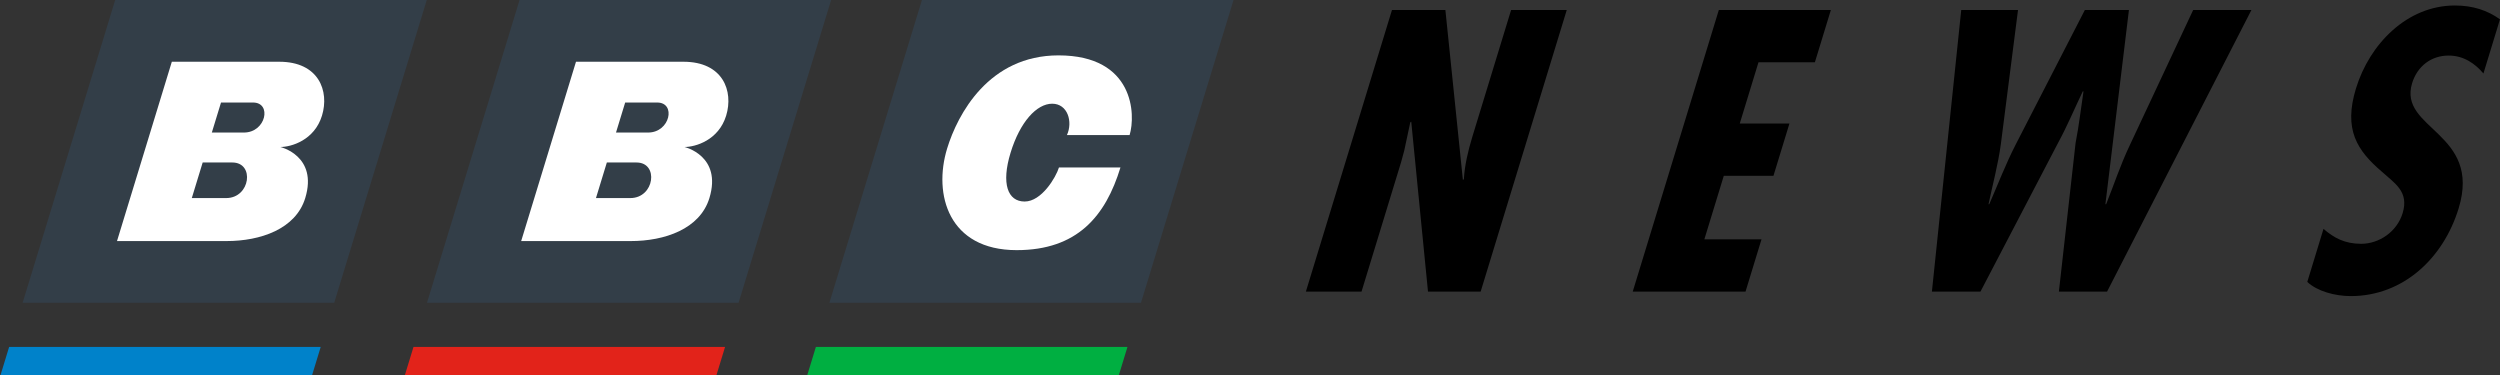 <?xml version="1.0" encoding="UTF-8" standalone="no"?>
<svg
   xmlns:dc="http://purl.org/dc/elements/1.1/"
   xmlns:cc="http://creativecommons.org/ns#"
   xmlns:rdf="http://www.w3.org/1999/02/22-rdf-syntax-ns#"
   xmlns:svg="http://www.w3.org/2000/svg"
   xmlns="http://www.w3.org/2000/svg"
   xmlns:sodipodi="http://sodipodi.sourceforge.net/DTD/sodipodi-0.dtd"
   xmlns:inkscape="http://www.inkscape.org/namespaces/inkscape"
   version="1.1"
   id="Layer_1"
   x="0px"
   y="0px"
   width="1000"
   height="150.007"
   viewBox="0 0 1000 150.007"
   enable-background="new 0 0 320 50"
   xml:space="preserve"
   sodipodi:docname="Bbcnews93-colour.svg"
   inkscape:version="1.0.1 (3bc2e813f5, 2020-09-07)"><rect x="0" y="0" width="1000" height="150.007" fill="#333333" stroke="none"/><defs
   id="defs934" /><sodipodi:namedview
   pagecolor="#ffffff"
   bordercolor="#666666"
   borderopacity="1"
   objecttolerance="10"
   gridtolerance="10"
   guidetolerance="10"
   inkscape:pageopacity="0"
   inkscape:pageshadow="2"
   inkscape:window-width="1600"
   inkscape:window-height="837"
   id="namedview932"
   showgrid="false"
   inkscape:zoom="0.59714111"
   inkscape:cx="513.77917"
   inkscape:cy="79.056393"
   inkscape:window-x="-8"
   inkscape:window-y="-8"
   inkscape:window-maximized="1"
   inkscape:current-layer="Layer_1" />










<polygon
   fill="#333e48"
   points="2.457,38.751 42.339,38.751 54.186,0 14.305,0 "
   id="polygon903"
   transform="matrix(3.125,0,0,3.125,1.378,0)" /><polygon
   fill="#333e48"
   points="54.215,38.751 94.097,38.751 105.944,0 66.063,0 "
   id="polygon905"
   transform="matrix(3.125,0,0,3.125,1.378,0)" /><polygon
   fill="#333e48"
   points="105.722,38.751 145.604,38.751 157.451,0 117.569,0 "
   id="polygon907"
   transform="matrix(3.125,0,0,3.125,1.378,0)" /><path
   fill="#ffffff"
   d="m 112.135,58.797 c 4.369,0 13.65,-2.7 16.66,-12.541 3.009,-9.841 -1.269,-21.56 -17.081,-21.56 H 68.732 l -21.928,71.729 h 43.825 c 13.528,0 27.675,-4.791 31.466,-17.191 5.169,-16.916 -9.959,-20.438 -9.959,-20.438 z M 88.404,41.01 h 12.822 c 7.609,0 5.206,12.009 -3.672,12.009 H 84.732 Z m 2.056,38.219 H 76.719 L 81.07,64.997 h 11.869 c 9.019,0 7.247,14.231 -2.478,14.231 z"
   id="path909"
   style="stroke-width:3.125" /><path
   fill="#ffffff"
   d="m 273.803,58.797 c 4.369,0 13.65,-2.7 16.66,-12.541 3.009,-9.841 -1.269,-21.56 -17.081,-21.56 h -42.985 l -21.928,71.729 h 43.825 c 13.528,0 27.675,-4.791 31.466,-17.191 5.172,-16.916 -9.956,-20.438 -9.956,-20.438 z M 250.071,41.01 h 12.822 c 7.609,0 5.206,12.009 -3.672,12.009 h -12.822 z m 2.056,38.219 h -13.741 l 4.35,-14.231 h 11.869 c 9.019,0 7.244,14.231 -2.478,14.231 z"
   id="path911"
   style="stroke-width:3.125" /><path
   fill="#ffffff"
   d="m 423.588,66.973 h 24.6 c -5.963,19.506 -17.275,33.082 -41.525,33.082 -27.238,0 -33.435,-22.26 -27.813,-40.65 4.191,-13.706 16.663,-37.253 44.544,-37.253 30.341,0 30.919,23.781 28.45,31.866 h -25.069 c 2.431,-5.272 0.319,-12.534 -5.891,-12.534 -6.209,0 -12.881,7.263 -16.66,19.622 -3.778,12.359 -1.159,19.506 5.634,19.506 6.794,-0.003 12.525,-9.697 13.728,-13.638 z"
   id="path913"
   style="stroke-width:3.125" /><polygon
   fill="#0082ca"
   points="-0.441,48.232 39.441,48.232 40.611,44.405 0.729,44.405 "
   id="polygon915"
   transform="matrix(3.125,0,0,3.125,1.378,0)" /><polygon
   fill="#e2231a"
   points="51.316,48.232 91.198,48.232 92.368,44.405 52.487,44.405 "
   id="polygon917"
   transform="matrix(3.125,0,0,3.125,1.378,0)" /><polygon
   fill="#00af41"
   points="102.823,48.232 142.705,48.232 143.875,44.405 103.993,44.405 "
   id="polygon919"
   transform="matrix(3.125,0,0,3.125,1.378,0)" /><g
   id="g929"
   transform="matrix(3.125,0,0,3.125,1.378,0)">
	<path
   d="m 184.568,1.279 2.241,21.752 0.125,-0.095 c 0.096,-1.721 0.521,-3.585 1.091,-5.45 l 4.956,-16.207 h 7.123 l -11.021,36.047 h -6.741 l -2.144,-21.753 -0.125,0.096 -0.777,3.633 -0.405,1.482 -5.057,16.542 h -7.123 L 177.732,1.279 Z"
   id="path921" />
	<path
   d="m 233.91,1.279 -2.046,6.693 h -7.219 l -2.397,7.841 h 6.359 l -2.047,6.693 h -6.357 l -2.486,8.127 h 7.315 l -2.046,6.693 H 208.548 L 219.569,1.279 Z"
   id="path923" />
	<path
   d="m 257.865,1.279 -2.202,17.211 c -0.345,2.534 -1.038,5.116 -1.573,7.649 h 0.093 c 1.111,-2.532 2.09,-5.115 3.391,-7.649 l 8.847,-17.211 h 5.641 l -3.012,24.86 h 0.096 c 1.015,-2.532 1.821,-5.019 3.028,-7.554 l 8.111,-17.306 h 7.457 l -18.478,36.047 h -6.167 l 2.137,-19.028 c 0.433,-2.198 0.676,-4.398 1.012,-6.596 h -0.096 c -1.054,2.198 -1.966,4.398 -3.163,6.596 l -9.929,19.028 h -6.215 l 3.754,-36.047 z"
   id="path925" />
	<path
   d="m 317.439,9.405 c -1.054,-1.242 -2.502,-2.293 -4.462,-2.293 -2.199,0 -3.995,1.338 -4.667,3.537 -1.812,5.929 8.937,6.263 5.956,16.017 -1.959,6.407 -7.117,11.234 -13.81,11.234 -2.008,0 -4.303,-0.622 -5.564,-1.816 l 2.075,-6.79 c 1.323,1.148 2.716,1.913 4.819,1.913 2.293,0 4.578,-1.53 5.309,-3.92 0.848,-2.773 -1.031,-3.825 -2.599,-5.26 -3.264,-2.773 -4.979,-5.45 -3.372,-10.71 1.74,-5.69 6.543,-10.614 12.662,-10.614 2.295,0 4.162,0.621 5.77,1.769 z"
   id="path927" />
</g></svg>
